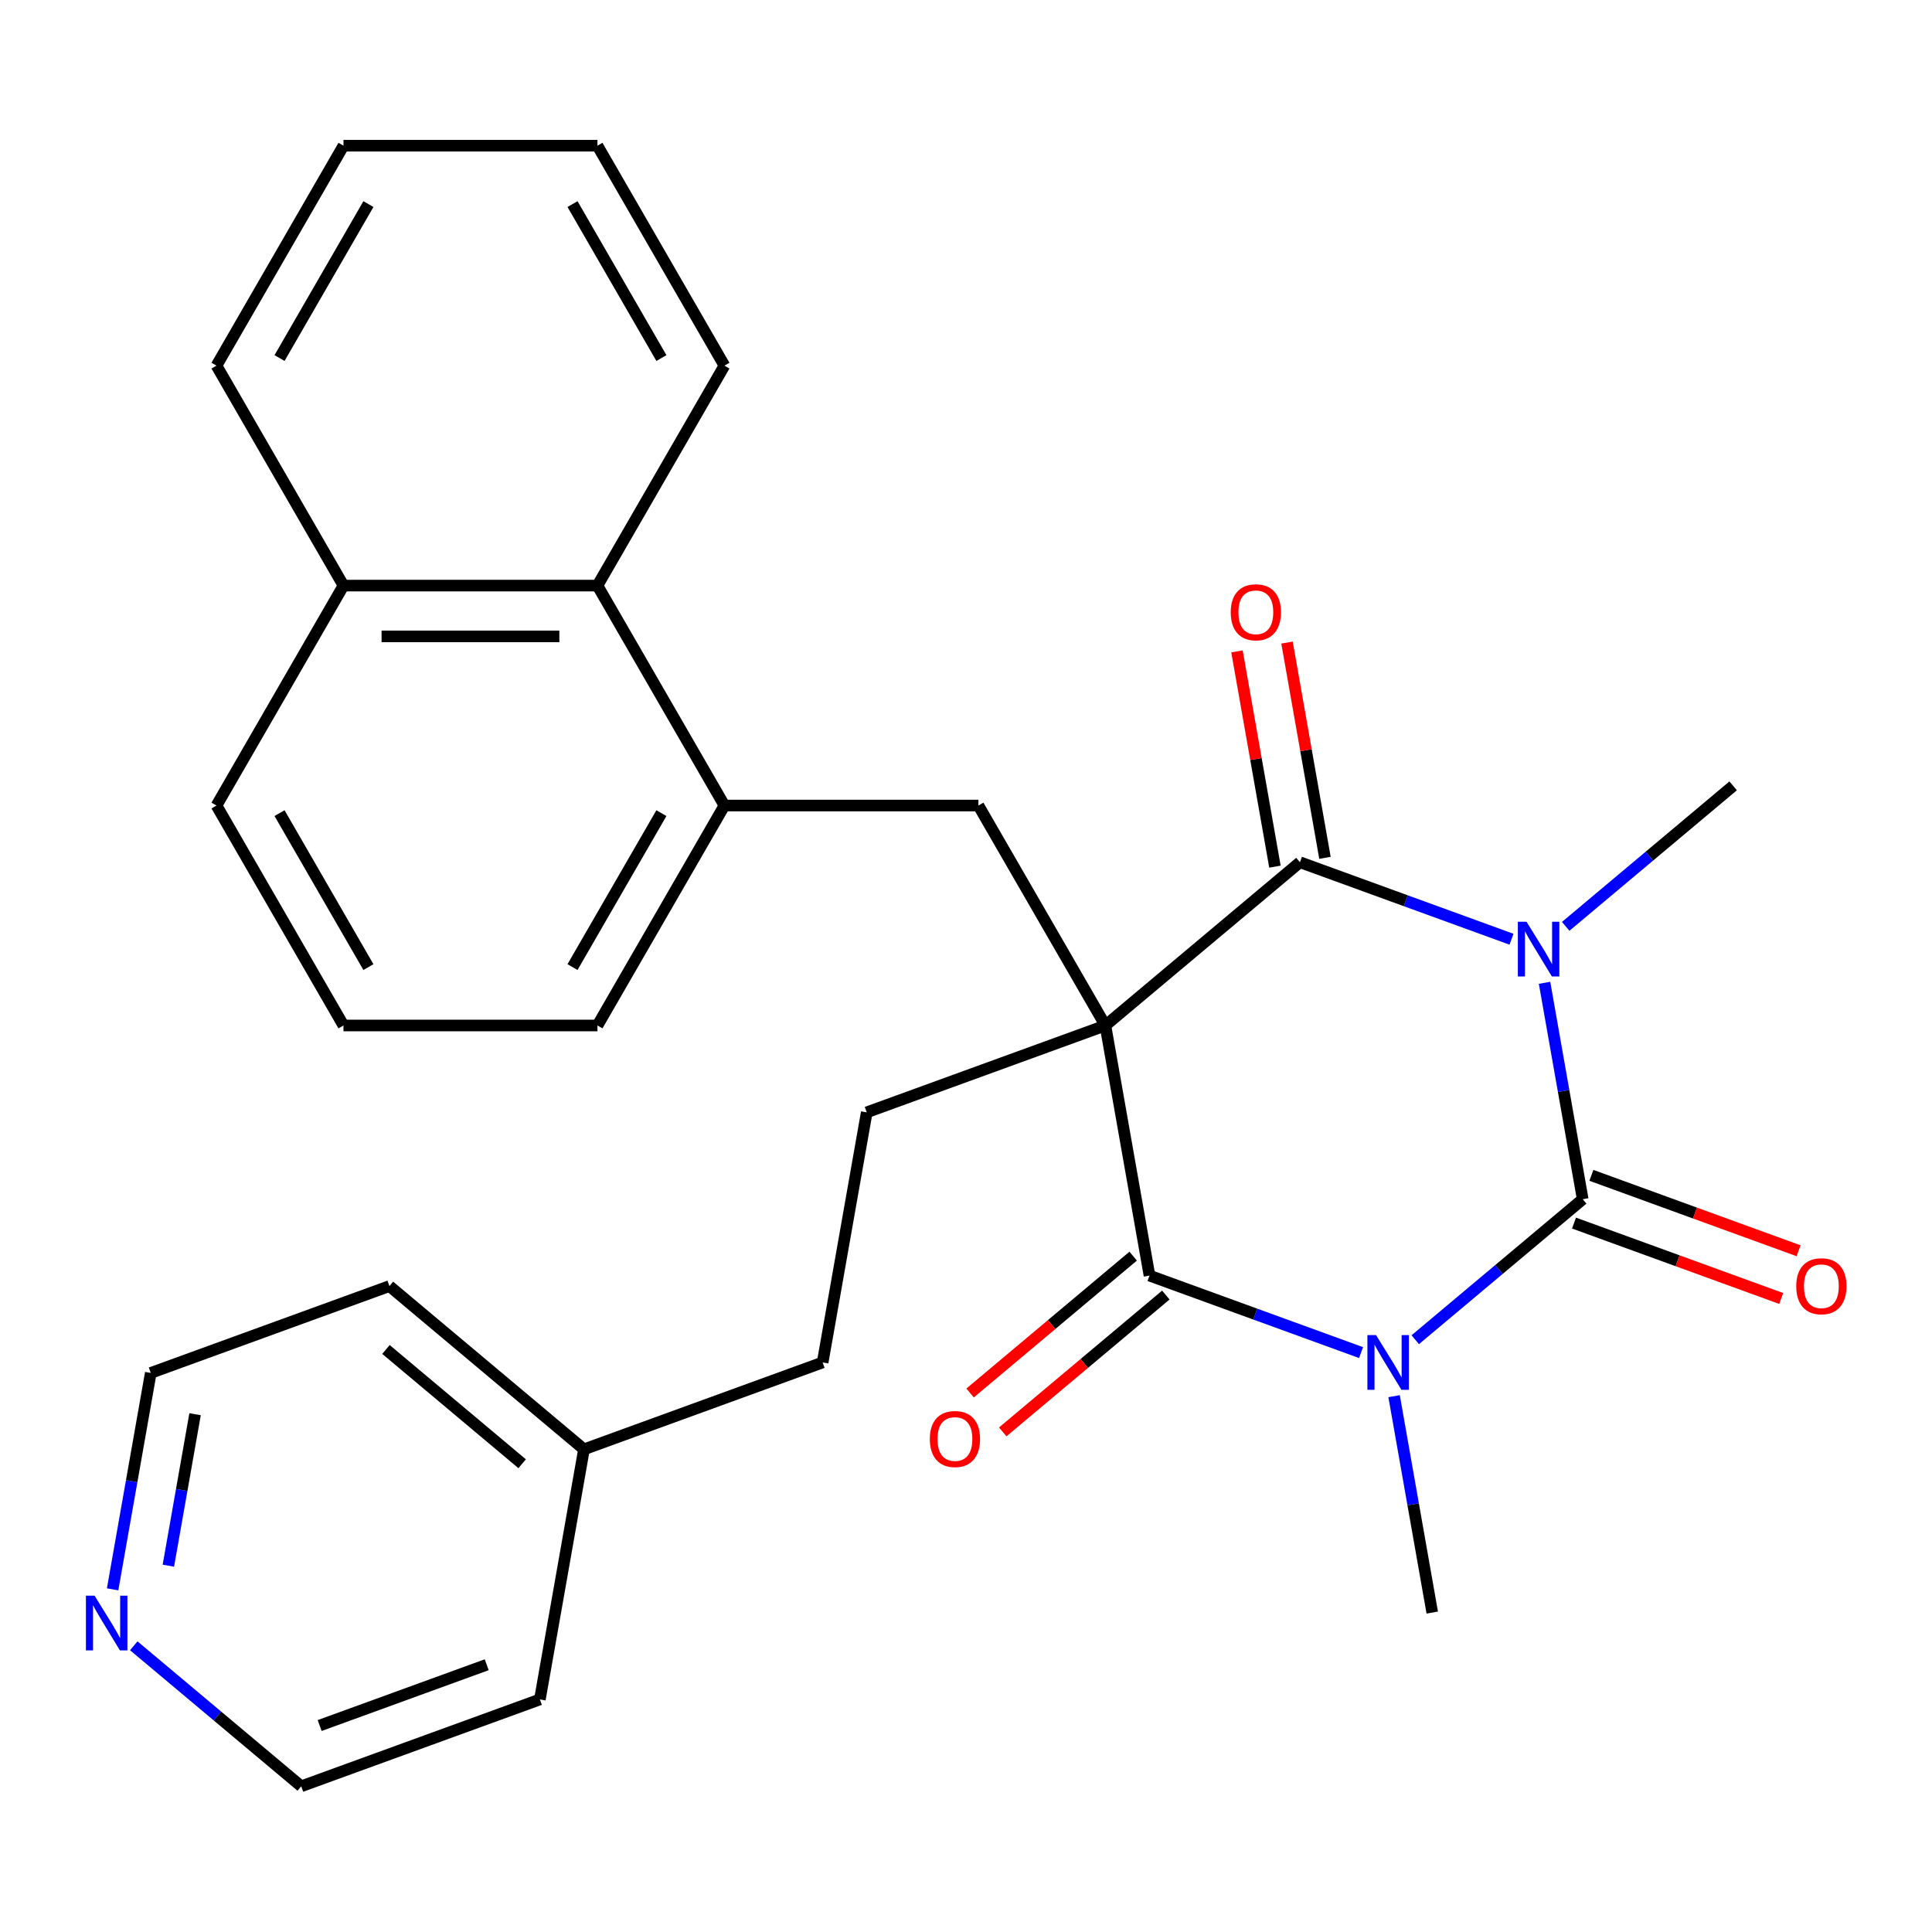 <?xml version='1.0' encoding='iso-8859-1'?>
<svg version='1.1' baseProfile='full'
              xmlns='http://www.w3.org/2000/svg'
                      xmlns:rdkit='http://www.rdkit.org/xml'
                      xmlns:xlink='http://www.w3.org/1999/xlink'
                  xml:space='preserve'
width='1000px' height='1000px' viewBox='0 0 1000 1000'>
<!-- END OF HEADER -->
<rect style='opacity:1.0;fill:#FFFFFF;stroke:none' width='1000' height='1000' x='0' y='0'> </rect>
<path class='bond-3' d='M 572.151,530.789 L 594.978,660.247' style='fill:none;fill-rule:evenodd;stroke:#000000;stroke-width:6px;stroke-linecap:butt;stroke-linejoin:miter;stroke-opacity:1' />
<path class='bond-4' d='M 572.151,530.789 L 672.851,446.291' style='fill:none;fill-rule:evenodd;stroke:#000000;stroke-width:6px;stroke-linecap:butt;stroke-linejoin:miter;stroke-opacity:1' />
<path class='bond-5' d='M 572.151,530.789 L 506.423,416.945' style='fill:none;fill-rule:evenodd;stroke:#000000;stroke-width:6px;stroke-linecap:butt;stroke-linejoin:miter;stroke-opacity:1' />
<path class='bond-6' d='M 572.151,530.789 L 448.623,575.749' style='fill:none;fill-rule:evenodd;stroke:#000000;stroke-width:6px;stroke-linecap:butt;stroke-linejoin:miter;stroke-opacity:1' />
<path class='bond-0' d='M 782.353,486.146 L 727.602,466.218' style='fill:none;fill-rule:evenodd;stroke:#0000FF;stroke-width:6px;stroke-linecap:butt;stroke-linejoin:miter;stroke-opacity:1' />
<path class='bond-0' d='M 727.602,466.218 L 672.851,446.291' style='fill:none;fill-rule:evenodd;stroke:#000000;stroke-width:6px;stroke-linecap:butt;stroke-linejoin:miter;stroke-opacity:1' />
<path class='bond-2' d='M 799.455,508.697 L 809.331,564.703' style='fill:none;fill-rule:evenodd;stroke:#0000FF;stroke-width:6px;stroke-linecap:butt;stroke-linejoin:miter;stroke-opacity:1' />
<path class='bond-2' d='M 809.331,564.703 L 819.206,620.709' style='fill:none;fill-rule:evenodd;stroke:#000000;stroke-width:6px;stroke-linecap:butt;stroke-linejoin:miter;stroke-opacity:1' />
<path class='bond-14' d='M 810.405,479.481 L 853.743,443.117' style='fill:none;fill-rule:evenodd;stroke:#0000FF;stroke-width:6px;stroke-linecap:butt;stroke-linejoin:miter;stroke-opacity:1' />
<path class='bond-14' d='M 853.743,443.117 L 897.08,406.753' style='fill:none;fill-rule:evenodd;stroke:#000000;stroke-width:6px;stroke-linecap:butt;stroke-linejoin:miter;stroke-opacity:1' />
<path class='bond-1' d='M 704.479,700.102 L 649.728,680.175' style='fill:none;fill-rule:evenodd;stroke:#0000FF;stroke-width:6px;stroke-linecap:butt;stroke-linejoin:miter;stroke-opacity:1' />
<path class='bond-1' d='M 649.728,680.175 L 594.978,660.247' style='fill:none;fill-rule:evenodd;stroke:#000000;stroke-width:6px;stroke-linecap:butt;stroke-linejoin:miter;stroke-opacity:1' />
<path class='bond-13' d='M 721.582,722.654 L 731.457,778.66' style='fill:none;fill-rule:evenodd;stroke:#0000FF;stroke-width:6px;stroke-linecap:butt;stroke-linejoin:miter;stroke-opacity:1' />
<path class='bond-13' d='M 731.457,778.66 L 741.332,834.666' style='fill:none;fill-rule:evenodd;stroke:#000000;stroke-width:6px;stroke-linecap:butt;stroke-linejoin:miter;stroke-opacity:1' />
<path class='bond-29' d='M 732.532,693.438 L 775.869,657.074' style='fill:none;fill-rule:evenodd;stroke:#0000FF;stroke-width:6px;stroke-linecap:butt;stroke-linejoin:miter;stroke-opacity:1' />
<path class='bond-29' d='M 775.869,657.074 L 819.206,620.709' style='fill:none;fill-rule:evenodd;stroke:#000000;stroke-width:6px;stroke-linecap:butt;stroke-linejoin:miter;stroke-opacity:1' />
<path class='bond-8' d='M 814.71,633.062 L 868.331,652.578' style='fill:none;fill-rule:evenodd;stroke:#000000;stroke-width:6px;stroke-linecap:butt;stroke-linejoin:miter;stroke-opacity:1' />
<path class='bond-8' d='M 868.331,652.578 L 921.951,672.095' style='fill:none;fill-rule:evenodd;stroke:#FF0000;stroke-width:6px;stroke-linecap:butt;stroke-linejoin:miter;stroke-opacity:1' />
<path class='bond-8' d='M 823.702,608.357 L 877.323,627.873' style='fill:none;fill-rule:evenodd;stroke:#000000;stroke-width:6px;stroke-linecap:butt;stroke-linejoin:miter;stroke-opacity:1' />
<path class='bond-8' d='M 877.323,627.873 L 930.943,647.389' style='fill:none;fill-rule:evenodd;stroke:#FF0000;stroke-width:6px;stroke-linecap:butt;stroke-linejoin:miter;stroke-opacity:1' />
<path class='bond-10' d='M 586.528,650.177 L 544.321,685.593' style='fill:none;fill-rule:evenodd;stroke:#000000;stroke-width:6px;stroke-linecap:butt;stroke-linejoin:miter;stroke-opacity:1' />
<path class='bond-10' d='M 544.321,685.593 L 502.114,721.009' style='fill:none;fill-rule:evenodd;stroke:#FF0000;stroke-width:6px;stroke-linecap:butt;stroke-linejoin:miter;stroke-opacity:1' />
<path class='bond-10' d='M 603.427,670.317 L 561.22,705.733' style='fill:none;fill-rule:evenodd;stroke:#000000;stroke-width:6px;stroke-linecap:butt;stroke-linejoin:miter;stroke-opacity:1' />
<path class='bond-10' d='M 561.22,705.733 L 519.013,741.149' style='fill:none;fill-rule:evenodd;stroke:#FF0000;stroke-width:6px;stroke-linecap:butt;stroke-linejoin:miter;stroke-opacity:1' />
<path class='bond-9' d='M 685.797,444.008 L 675.975,388.302' style='fill:none;fill-rule:evenodd;stroke:#000000;stroke-width:6px;stroke-linecap:butt;stroke-linejoin:miter;stroke-opacity:1' />
<path class='bond-9' d='M 675.975,388.302 L 666.152,332.596' style='fill:none;fill-rule:evenodd;stroke:#FF0000;stroke-width:6px;stroke-linecap:butt;stroke-linejoin:miter;stroke-opacity:1' />
<path class='bond-9' d='M 659.906,448.573 L 650.083,392.867' style='fill:none;fill-rule:evenodd;stroke:#000000;stroke-width:6px;stroke-linecap:butt;stroke-linejoin:miter;stroke-opacity:1' />
<path class='bond-9' d='M 650.083,392.867 L 640.261,337.161' style='fill:none;fill-rule:evenodd;stroke:#FF0000;stroke-width:6px;stroke-linecap:butt;stroke-linejoin:miter;stroke-opacity:1' />
<path class='bond-7' d='M 506.423,416.945 L 374.967,416.945' style='fill:none;fill-rule:evenodd;stroke:#000000;stroke-width:6px;stroke-linecap:butt;stroke-linejoin:miter;stroke-opacity:1' />
<path class='bond-16' d='M 448.623,575.749 L 425.796,705.207' style='fill:none;fill-rule:evenodd;stroke:#000000;stroke-width:6px;stroke-linecap:butt;stroke-linejoin:miter;stroke-opacity:1' />
<path class='bond-11' d='M 374.967,416.945 L 309.24,303.101' style='fill:none;fill-rule:evenodd;stroke:#000000;stroke-width:6px;stroke-linecap:butt;stroke-linejoin:miter;stroke-opacity:1' />
<path class='bond-18' d='M 374.967,416.945 L 309.24,530.789' style='fill:none;fill-rule:evenodd;stroke:#000000;stroke-width:6px;stroke-linecap:butt;stroke-linejoin:miter;stroke-opacity:1' />
<path class='bond-18' d='M 342.34,420.876 L 296.33,500.566' style='fill:none;fill-rule:evenodd;stroke:#000000;stroke-width:6px;stroke-linecap:butt;stroke-linejoin:miter;stroke-opacity:1' />
<path class='bond-15' d='M 309.24,303.101 L 177.784,303.101' style='fill:none;fill-rule:evenodd;stroke:#000000;stroke-width:6px;stroke-linecap:butt;stroke-linejoin:miter;stroke-opacity:1' />
<path class='bond-15' d='M 289.521,329.392 L 197.503,329.392' style='fill:none;fill-rule:evenodd;stroke:#000000;stroke-width:6px;stroke-linecap:butt;stroke-linejoin:miter;stroke-opacity:1' />
<path class='bond-22' d='M 309.24,303.101 L 374.967,189.257' style='fill:none;fill-rule:evenodd;stroke:#000000;stroke-width:6px;stroke-linecap:butt;stroke-linejoin:miter;stroke-opacity:1' />
<path class='bond-12' d='M 58.289,822.642 L 68.164,766.636' style='fill:none;fill-rule:evenodd;stroke:#0000FF;stroke-width:6px;stroke-linecap:butt;stroke-linejoin:miter;stroke-opacity:1' />
<path class='bond-12' d='M 68.164,766.636 L 78.04,710.63' style='fill:none;fill-rule:evenodd;stroke:#000000;stroke-width:6px;stroke-linecap:butt;stroke-linejoin:miter;stroke-opacity:1' />
<path class='bond-12' d='M 87.143,810.406 L 94.056,771.202' style='fill:none;fill-rule:evenodd;stroke:#0000FF;stroke-width:6px;stroke-linecap:butt;stroke-linejoin:miter;stroke-opacity:1' />
<path class='bond-12' d='M 94.056,771.202 L 100.969,731.997' style='fill:none;fill-rule:evenodd;stroke:#000000;stroke-width:6px;stroke-linecap:butt;stroke-linejoin:miter;stroke-opacity:1' />
<path class='bond-30' d='M 69.239,851.858 L 112.576,888.222' style='fill:none;fill-rule:evenodd;stroke:#0000FF;stroke-width:6px;stroke-linecap:butt;stroke-linejoin:miter;stroke-opacity:1' />
<path class='bond-30' d='M 112.576,888.222 L 155.914,924.586' style='fill:none;fill-rule:evenodd;stroke:#000000;stroke-width:6px;stroke-linecap:butt;stroke-linejoin:miter;stroke-opacity:1' />
<path class='bond-24' d='M 177.784,303.101 L 112.057,189.257' style='fill:none;fill-rule:evenodd;stroke:#000000;stroke-width:6px;stroke-linecap:butt;stroke-linejoin:miter;stroke-opacity:1' />
<path class='bond-31' d='M 177.784,303.101 L 112.057,416.945' style='fill:none;fill-rule:evenodd;stroke:#000000;stroke-width:6px;stroke-linecap:butt;stroke-linejoin:miter;stroke-opacity:1' />
<path class='bond-17' d='M 425.796,705.207 L 302.268,750.168' style='fill:none;fill-rule:evenodd;stroke:#000000;stroke-width:6px;stroke-linecap:butt;stroke-linejoin:miter;stroke-opacity:1' />
<path class='bond-25' d='M 302.268,750.168 L 279.441,879.626' style='fill:none;fill-rule:evenodd;stroke:#000000;stroke-width:6px;stroke-linecap:butt;stroke-linejoin:miter;stroke-opacity:1' />
<path class='bond-26' d='M 302.268,750.168 L 201.568,665.67' style='fill:none;fill-rule:evenodd;stroke:#000000;stroke-width:6px;stroke-linecap:butt;stroke-linejoin:miter;stroke-opacity:1' />
<path class='bond-26' d='M 270.264,757.633 L 199.773,698.485' style='fill:none;fill-rule:evenodd;stroke:#000000;stroke-width:6px;stroke-linecap:butt;stroke-linejoin:miter;stroke-opacity:1' />
<path class='bond-19' d='M 309.24,530.789 L 177.784,530.789' style='fill:none;fill-rule:evenodd;stroke:#000000;stroke-width:6px;stroke-linecap:butt;stroke-linejoin:miter;stroke-opacity:1' />
<path class='bond-23' d='M 177.784,530.789 L 112.057,416.945' style='fill:none;fill-rule:evenodd;stroke:#000000;stroke-width:6px;stroke-linecap:butt;stroke-linejoin:miter;stroke-opacity:1' />
<path class='bond-23' d='M 190.694,500.566 L 144.685,420.876' style='fill:none;fill-rule:evenodd;stroke:#000000;stroke-width:6px;stroke-linecap:butt;stroke-linejoin:miter;stroke-opacity:1' />
<path class='bond-20' d='M 155.914,924.586 L 279.441,879.626' style='fill:none;fill-rule:evenodd;stroke:#000000;stroke-width:6px;stroke-linecap:butt;stroke-linejoin:miter;stroke-opacity:1' />
<path class='bond-20' d='M 165.451,893.137 L 251.92,861.665' style='fill:none;fill-rule:evenodd;stroke:#000000;stroke-width:6px;stroke-linecap:butt;stroke-linejoin:miter;stroke-opacity:1' />
<path class='bond-21' d='M 78.04,710.63 L 201.568,665.67' style='fill:none;fill-rule:evenodd;stroke:#000000;stroke-width:6px;stroke-linecap:butt;stroke-linejoin:miter;stroke-opacity:1' />
<path class='bond-27' d='M 374.967,189.257 L 309.24,75.413' style='fill:none;fill-rule:evenodd;stroke:#000000;stroke-width:6px;stroke-linecap:butt;stroke-linejoin:miter;stroke-opacity:1' />
<path class='bond-27' d='M 342.34,185.326 L 296.33,105.636' style='fill:none;fill-rule:evenodd;stroke:#000000;stroke-width:6px;stroke-linecap:butt;stroke-linejoin:miter;stroke-opacity:1' />
<path class='bond-32' d='M 112.057,189.257 L 177.784,75.413' style='fill:none;fill-rule:evenodd;stroke:#000000;stroke-width:6px;stroke-linecap:butt;stroke-linejoin:miter;stroke-opacity:1' />
<path class='bond-32' d='M 144.685,185.326 L 190.694,105.636' style='fill:none;fill-rule:evenodd;stroke:#000000;stroke-width:6px;stroke-linecap:butt;stroke-linejoin:miter;stroke-opacity:1' />
<path class='bond-28' d='M 309.24,75.413 L 177.784,75.413' style='fill:none;fill-rule:evenodd;stroke:#000000;stroke-width:6px;stroke-linecap:butt;stroke-linejoin:miter;stroke-opacity:1' />
<path  class='atom-1' d='M 790.119 477.091
L 799.399 492.091
Q 800.319 493.571, 801.799 496.251
Q 803.279 498.931, 803.359 499.091
L 803.359 477.091
L 807.119 477.091
L 807.119 505.411
L 803.239 505.411
L 793.279 489.011
Q 792.119 487.091, 790.879 484.891
Q 789.679 482.691, 789.319 482.011
L 789.319 505.411
L 785.639 505.411
L 785.639 477.091
L 790.119 477.091
' fill='#0000FF'/>
<path  class='atom-2' d='M 712.245 691.047
L 721.525 706.047
Q 722.445 707.527, 723.925 710.207
Q 725.405 712.887, 725.485 713.047
L 725.485 691.047
L 729.245 691.047
L 729.245 719.367
L 725.365 719.367
L 715.405 702.967
Q 714.245 701.047, 713.005 698.847
Q 711.805 696.647, 711.445 695.967
L 711.445 719.367
L 707.765 719.367
L 707.765 691.047
L 712.245 691.047
' fill='#0000FF'/>
<path  class='atom-9' d='M 929.734 665.75
Q 929.734 658.95, 933.094 655.15
Q 936.454 651.35, 942.734 651.35
Q 949.014 651.35, 952.374 655.15
Q 955.734 658.95, 955.734 665.75
Q 955.734 672.63, 952.334 676.55
Q 948.934 680.43, 942.734 680.43
Q 936.494 680.43, 933.094 676.55
Q 929.734 672.67, 929.734 665.75
M 942.734 677.23
Q 947.054 677.23, 949.374 674.35
Q 951.734 671.43, 951.734 665.75
Q 951.734 660.19, 949.374 657.39
Q 947.054 654.55, 942.734 654.55
Q 938.414 654.55, 936.054 657.35
Q 933.734 660.15, 933.734 665.75
Q 933.734 671.47, 936.054 674.35
Q 938.414 677.23, 942.734 677.23
' fill='#FF0000'/>
<path  class='atom-10' d='M 637.024 316.912
Q 637.024 310.112, 640.384 306.312
Q 643.744 302.512, 650.024 302.512
Q 656.304 302.512, 659.664 306.312
Q 663.024 310.112, 663.024 316.912
Q 663.024 323.792, 659.624 327.712
Q 656.224 331.592, 650.024 331.592
Q 643.784 331.592, 640.384 327.712
Q 637.024 323.832, 637.024 316.912
M 650.024 328.392
Q 654.344 328.392, 656.664 325.512
Q 659.024 322.592, 659.024 316.912
Q 659.024 311.352, 656.664 308.552
Q 654.344 305.712, 650.024 305.712
Q 645.704 305.712, 643.344 308.512
Q 641.024 311.312, 641.024 316.912
Q 641.024 322.632, 643.344 325.512
Q 645.704 328.392, 650.024 328.392
' fill='#FF0000'/>
<path  class='atom-11' d='M 481.277 744.825
Q 481.277 738.025, 484.637 734.225
Q 487.997 730.425, 494.277 730.425
Q 500.557 730.425, 503.917 734.225
Q 507.277 738.025, 507.277 744.825
Q 507.277 751.705, 503.877 755.625
Q 500.477 759.505, 494.277 759.505
Q 488.037 759.505, 484.637 755.625
Q 481.277 751.745, 481.277 744.825
M 494.277 756.305
Q 498.597 756.305, 500.917 753.425
Q 503.277 750.505, 503.277 744.825
Q 503.277 739.265, 500.917 736.465
Q 498.597 733.625, 494.277 733.625
Q 489.957 733.625, 487.597 736.425
Q 485.277 739.225, 485.277 744.825
Q 485.277 750.545, 487.597 753.425
Q 489.957 756.305, 494.277 756.305
' fill='#FF0000'/>
<path  class='atom-13' d='M 48.953 825.929
L 58.233 840.929
Q 59.153 842.409, 60.633 845.089
Q 62.113 847.769, 62.193 847.929
L 62.193 825.929
L 65.953 825.929
L 65.953 854.249
L 62.073 854.249
L 52.113 837.849
Q 50.953 835.929, 49.713 833.729
Q 48.513 831.529, 48.153 830.849
L 48.153 854.249
L 44.473 854.249
L 44.473 825.929
L 48.953 825.929
' fill='#0000FF'/>
</svg>
